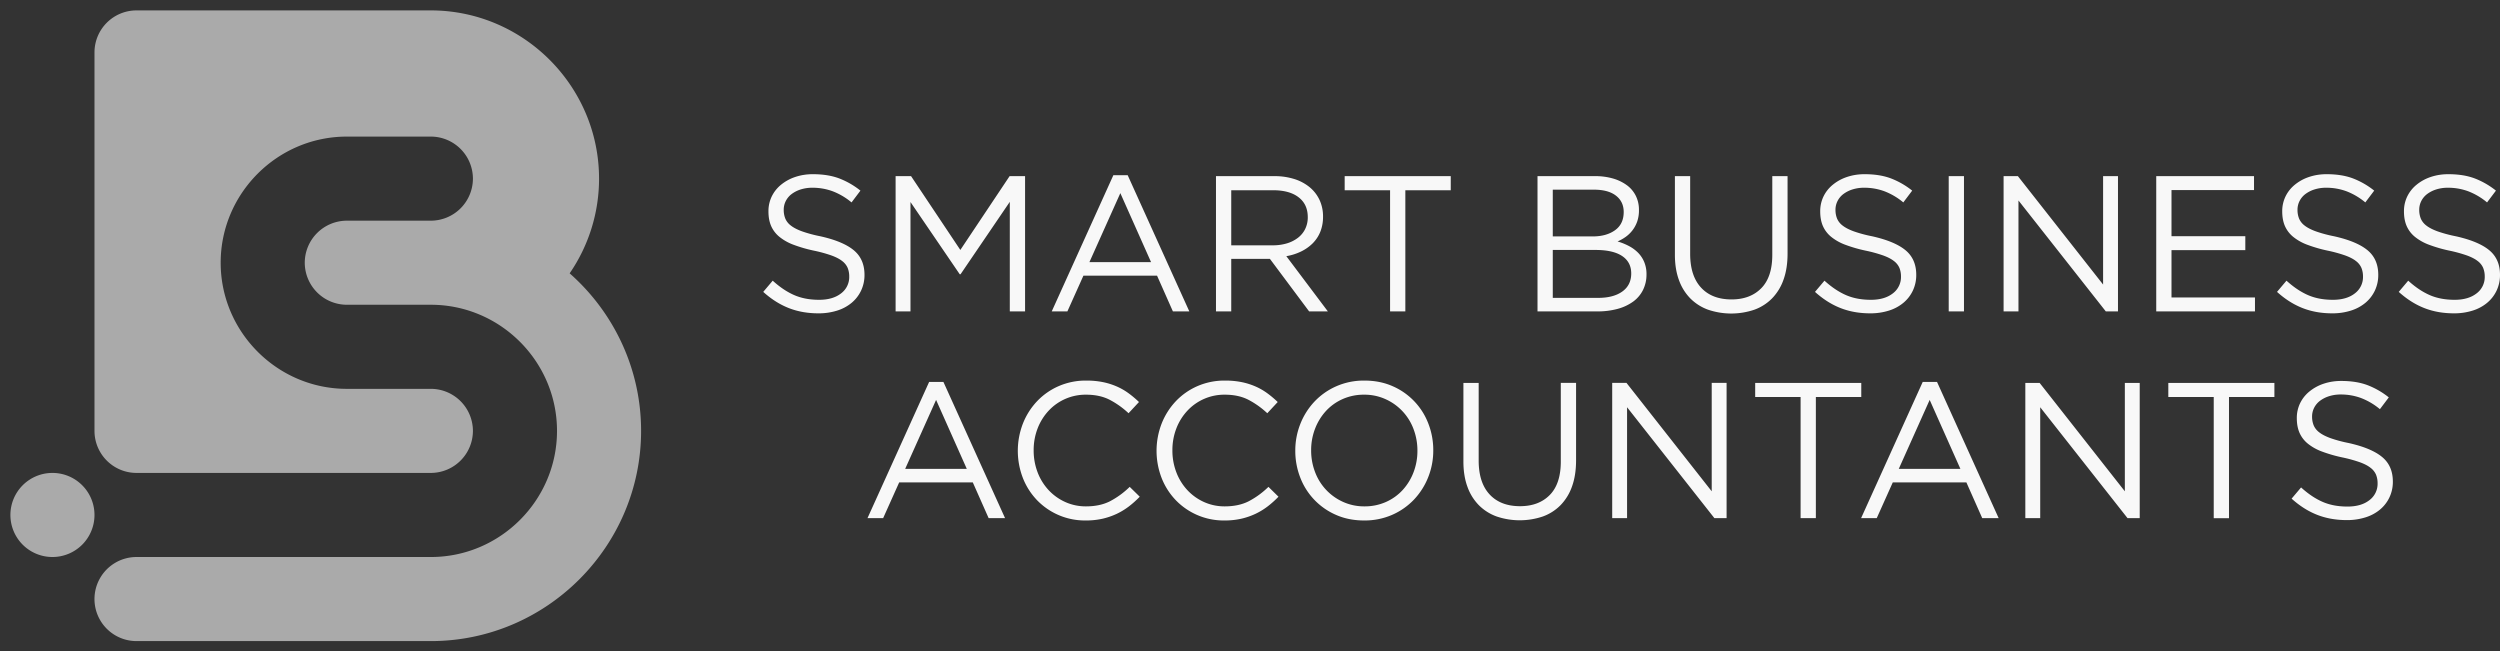 <svg xmlns="http://www.w3.org/2000/svg" viewBox="0 0 3399.867 886"><rect x="0" y="0" width="3399.867" height="886" fill="#333333" stroke="none"/><defs><style>.cls-1{fill:none;}.cls-2,.cls-3{fill:#aaa;}.cls-3{fill-rule:evenodd;}.cls-4{fill:#f8f8f8;}</style></defs><g id="Layer_2" data-name="Layer 2"><g id="Layer_1-2" data-name="Layer 1"><g id="Layer_1-3" data-name="Layer_1"><g id="_620639339360" data-name=" 620639339360"><rect class="cls-1" width="886" height="886"></rect><path class="cls-2" d="M128.499,71.319A57.162,57.162,0,0,1,185.668,14.15H585.893c125.829,0,228.787,102.949,228.787,228.777h0a227.172,227.172,0,0,1-39.98,128.799c59.479,52.479,97.149,129.179,97.149,214.248h0c0,157.238-128.639,285.877-285.867,285.877H185.668a57.174,57.174,0,0,1,0-114.349H585.983c94.329,0,171.518-77.189,171.518-171.528h0c0-94.339-77.189-171.518-171.518-171.518H471.635a57.346,57.346,0,0,1-57.179-57.179h0a57.344,57.344,0,0,1,57.179-57.169H585.983a57.344,57.344,0,0,0,57.169-57.179h0a57.342,57.342,0,0,0-57.169-57.169H471.635c-94.349,0-171.528,77.179-171.528,171.518h0c0,94.339,77.179,171.528,171.528,171.528H585.983a57.342,57.342,0,0,1,57.169,57.169h0a57.344,57.344,0,0,1-57.169,57.179H185.668a57.17,57.17,0,0,1-57.169-57.179V71.319Z"></path><path class="cls-3" d="M71.319,643.153A57.174,57.174,0,1,1,14.15,700.322,57.177,57.177,0,0,1,71.319,643.153Z"></path></g></g><path class="cls-4" d="M1065.827,285.308a26.071,26.071,0,0,1,2.75-11.83,27.299,27.299,0,0,1,7.89-9.5,40.894,40.894,0,0,1,12.35-6.31,51.641,51.641,0,0,1,16.16-2.36,79.084,79.084,0,0,1,27.2,4.72,89.886,89.886,0,0,1,25.88,15.25l12.09-16.03a108.191,108.191,0,0,0-29.3-16.78q-15.105-5.58-35.35-5.56a73.625,73.625,0,0,0-24.17,3.81,60.576,60.576,0,0,0-19.19,10.56,47.057,47.057,0,0,0-12.61,15.89,45.886,45.886,0,0,0-4.47,20.28q0,11.565,3.68,19.97a39.492,39.492,0,0,0,11.35,14.76,67.85,67.85,0,0,0,19.35,10.78,190.276,190.276,0,0,0,27.51,7.92,190.765,190.765,0,0,1,23.87,6.57q9.33,3.42,14.58,7.62a23.255,23.255,0,0,1,7.4,9.34,30.775,30.775,0,0,1,2.11,11.73,27.711,27.711,0,0,1-11.17,22.91q-11.175,8.67-29.83,8.67-19.185,0-33.89-6.44-14.73-6.435-29.17-19.58l-12.88,15.25q16.56,14.91,34.82,22.03,18.255,7.155,40.34,7.14a82.549,82.549,0,0,0,25.22-3.69,57.112,57.112,0,0,0,19.75-10.55,48.549,48.549,0,0,0,12.88-16.55,49.411,49.411,0,0,0,4.69-21.6c0-14.19-4.86-25.36-14.59-33.41q-14.58-12.09-45.33-18.97a181.623,181.623,0,0,1-24.96-6.7q-9.72-3.54-15.24-7.88a23.245,23.245,0,0,1-7.62-9.64,31.394,31.394,0,0,1-2.1-11.82Zm307.45-10.82v149h20.76v-183.95h-21.02l-67.01,100.38-67.01-100.38h-21.02v183.95h20.23v-148.74l67.01,98.28h1.05Zm160.3-36.26h-19.45l-83.82,185.26h21.28l21.81-48.62h100.12l21.55,48.62h22.34Zm31.8,118.25h-83.83l42.05-93.82,41.78,93.82Zm240.44,67.01-56.49-75.12a73.638,73.638,0,0,0,19.97-6.3,58.292,58.292,0,0,0,15.9-11.17,47.26,47.26,0,0,0,10.38-15.77,54.501,54.501,0,0,0,3.68-20.62,52.682,52.682,0,0,0-4.73-22.52,49.935,49.935,0,0,0-13.41-17.34,61.86,61.86,0,0,0-20.89-11.17,89.128,89.128,0,0,0-27.46-3.94h-79.1v183.95h20.76v-71.48h52.56l53.35,71.48h25.48Zm-27.32-128.11a35.55,35.55,0,0,1-3.55,16.07,33.65,33.65,0,0,1-9.9,12,46.07,46.07,0,0,1-15.02,7.54,65.159,65.159,0,0,1-18.97,2.63h-56.63v-74.9h56.89q22.41,0,34.78,9.64,12.42,9.585,12.4,27.02Zm132.7-36.66h61.75v-19.18h-144.26v19.18h61.75v164.77h20.76Zm257.92-19.18h-78.18v183.95h81.6a102.114,102.114,0,0,0,27.28-3.42,64.97,64.97,0,0,0,21.11-9.85,43.58,43.58,0,0,0,13.49-15.9,46.861,46.861,0,0,0,4.73-21.29,42.432,42.432,0,0,0-3.15-16.82,39.626,39.626,0,0,0-8.41-12.61,50.619,50.619,0,0,0-12.44-9.07,83.399,83.399,0,0,0-15.33-6.17,62.042,62.042,0,0,0,10.6-5.91,43.969,43.969,0,0,0,9.33-8.81,43.397,43.397,0,0,0,6.66-12.08,46.812,46.812,0,0,0,2.49-16.03,42.635,42.635,0,0,0-4.2-19.06,40.235,40.235,0,0,0-12.04-14.45,59.877,59.877,0,0,0-18.88-9.2,86.385,86.385,0,0,0-24.66-3.28Zm-3.15,81.99h-54.27v-63.6h55.84q19.65,0,30.14,8.2c6.96,5.42,10.47,12.83,10.47,22.16q0,16.35-11.79,24.79-11.82,8.46-30.39,8.45Zm7.36,83.56h-61.63v-65.17h57.95q24.105,0,36.44,8.32c8.19,5.52,12.3,13.41,12.3,23.61q0,15.84-12.04,24.53-12.09,8.73-33.02,8.71Zm257.66-165.55h-20.76v106.95q0,30.225-14.98,45.46-14.985,15.255-40.47,15.25-26.55,0-41.39-16.03-14.85-16.035-14.85-45.99V239.538h-20.76v106.95q0,19.44,5.52,34.43a68.216,68.216,0,0,0,15.64,25.09,65.112,65.112,0,0,0,24.18,15.24,97.867,97.867,0,0,0,62.54,0,64.442,64.442,0,0,0,24.17-15.37,69.158,69.158,0,0,0,15.64-25.49q5.52-15.24,5.52-35.47V239.538Zm65.17,45.77a26.08,26.08,0,0,1,2.76-11.83,27.159,27.159,0,0,1,7.88-9.5,40.894,40.894,0,0,1,12.35-6.31,51.729,51.729,0,0,1,16.16-2.36,79.042,79.042,0,0,1,27.2,4.72,90.06,90.06,0,0,1,25.89,15.25l12.08-16.03a108.039,108.039,0,0,0-29.3-16.78q-15.105-5.58-35.34-5.56a73.687,73.687,0,0,0-24.18,3.81,60.417,60.417,0,0,0-19.18,10.56,46.964,46.964,0,0,0-12.62,15.89,46.019,46.019,0,0,0-4.46,20.28q0,11.565,3.67,19.97a39.492,39.492,0,0,0,11.35,14.76,67.911,67.911,0,0,0,19.36,10.78,189.746,189.746,0,0,0,27.5,7.92,190.76,190.76,0,0,1,23.87,6.57q9.33,3.42,14.59,7.62a23.254,23.254,0,0,1,7.4,9.34,30.967,30.967,0,0,1,2.1,11.73,27.684,27.684,0,0,1-11.17,22.91q-11.16,8.67-29.82,8.67-19.185,0-33.9-6.44-14.715-6.435-29.17-19.58l-12.88,15.25q16.56,14.91,34.82,22.03,18.27,7.155,40.34,7.14a82.614,82.614,0,0,0,25.23-3.69,57.293,57.293,0,0,0,19.75-10.55,48.67,48.67,0,0,0,12.88-16.55,49.406,49.406,0,0,0,4.68-21.6c0-14.19-4.86-25.36-14.58-33.41q-14.595-12.09-45.33-18.97a181.808,181.808,0,0,1-24.97-6.7q-9.72-3.54-15.24-7.88a23.245,23.245,0,0,1-7.62-9.64,31.592,31.592,0,0,1-2.1-11.82Zm153.99-45.77v183.95h20.76v-183.95Zm209.96,147.42-115.89-147.42h-19.44v183.95h20.23v-150.84l118.78,150.84h16.56v-183.95h-20.24v147.42Zm205.24-147.42h-132.97v183.95h134.28v-18.92h-113.52v-64.38h100.38v-18.92h-100.38v-62.81h112.21v-18.92Zm59.13,45.77a25.95,25.95,0,0,1,2.76-11.83,27.163,27.163,0,0,1,7.88-9.5,40.892,40.892,0,0,1,12.35-6.31,51.686,51.686,0,0,1,16.16-2.36,79.043,79.043,0,0,1,27.2,4.72,89.886,89.886,0,0,1,25.88,15.25l12.09-16.03a108.187,108.187,0,0,0-29.3-16.78q-15.105-5.58-35.35-5.56a73.666,73.666,0,0,0-24.17,3.81,60.575,60.575,0,0,0-19.19,10.56,47.061,47.061,0,0,0-12.61,15.89,45.887,45.887,0,0,0-4.47,20.28q0,11.565,3.68,19.97a39.492,39.492,0,0,0,11.35,14.76,67.913,67.913,0,0,0,19.36,10.78,189.742,189.742,0,0,0,27.5,7.92,190.772,190.772,0,0,1,23.87,6.57q9.33,3.42,14.59,7.62a23.224,23.224,0,0,1,7.39,9.34,30.777,30.777,0,0,1,2.11,11.73,27.711,27.711,0,0,1-11.17,22.91q-11.16,8.67-29.82,8.67-19.2,0-33.9-6.44-14.715-6.435-29.17-19.58l-12.88,15.25q16.56,14.91,34.82,22.03,18.255,7.155,40.34,7.14a82.547,82.547,0,0,0,25.22-3.69,57.251,57.251,0,0,0,19.76-10.55,48.647,48.647,0,0,0,12.87-16.55,49.41,49.41,0,0,0,4.69-21.6c0-14.19-4.86-25.36-14.58-33.41q-14.595-12.09-45.34-18.97a181.621,181.621,0,0,1-24.96-6.7q-9.72-3.54-15.24-7.88a23.246,23.246,0,0,1-7.62-9.64,31.394,31.394,0,0,1-2.1-11.82Zm165.55,0a26.078,26.078,0,0,1,2.76-11.83,27.27,27.27,0,0,1,7.88-9.5,41.01,41.01,0,0,1,12.35-6.31,51.729,51.729,0,0,1,16.16-2.36,79.042,79.042,0,0,1,27.2,4.72,90.06,90.06,0,0,1,25.89,15.25l12.08-16.03a108.04,108.04,0,0,0-29.3-16.78q-15.105-5.58-35.34-5.56a73.684,73.684,0,0,0-24.18,3.81,60.413,60.413,0,0,0-19.18,10.56,46.969,46.969,0,0,0-12.62,15.89,46.019,46.019,0,0,0-4.46,20.28q0,11.565,3.68,19.97a39.363,39.363,0,0,0,11.34,14.76,67.914,67.914,0,0,0,19.36,10.78,190.117,190.117,0,0,0,27.5,7.92,190.774,190.774,0,0,1,23.87,6.57q9.33,3.42,14.59,7.62a23.253,23.253,0,0,1,7.4,9.34,30.971,30.971,0,0,1,2.1,11.73,27.684,27.684,0,0,1-11.17,22.91q-11.16,8.67-29.82,8.67-19.185,0-33.9-6.44-14.715-6.435-29.17-19.58l-12.88,15.25q16.56,14.91,34.82,22.03,18.27,7.155,40.34,7.14a82.614,82.614,0,0,0,25.23-3.69,57.295,57.295,0,0,0,19.75-10.55,48.67,48.67,0,0,0,12.88-16.55,49.405,49.405,0,0,0,4.68-21.6c0-14.19-4.86-25.36-14.58-33.41q-14.595-12.09-45.33-18.97a182.213,182.213,0,0,1-24.97-6.7q-9.72-3.54-15.24-7.88a23.246,23.246,0,0,1-7.62-9.64,31.594,31.594,0,0,1-2.1-11.82Zm-2007.02,234.1h-19.44l-83.83,185.26h21.28l21.81-48.62h100.13l21.54,48.62h22.34Zm31.8,118.25h-83.83l42.05-93.82Zm235.19,37.84-13.66-13.4a113.963,113.963,0,0,1-26.81,19.58q-13.665,6.96-32.58,6.96a67.334,67.334,0,0,1-28.25-5.92,70.511,70.511,0,0,1-22.6-16.16,74.097,74.097,0,0,1-14.98-24.17,82.373,82.373,0,0,1-5.39-29.96,81.33,81.33,0,0,1,5.39-29.83,74.454,74.454,0,0,1,14.98-24.04,68.597,68.597,0,0,1,50.85-21.81q18.915,0,32.45,7.09a116.145,116.145,0,0,1,25.36,18.14l14.19-15.25a137.33,137.33,0,0,0-14.19-11.95,84.671,84.671,0,0,0-16.03-9.2,94.031,94.031,0,0,0-18.79-5.91,112.23,112.23,0,0,0-22.73-2.1,91.895,91.895,0,0,0-37.31,7.48,90.046,90.046,0,0,0-29.44,20.5,95.021,95.021,0,0,0-19.31,30.35,102.675,102.675,0,0,0,0,74.37,92.021,92.021,0,0,0,19.31,30.09,90.476,90.476,0,0,0,65.96,27.46,102.385,102.385,0,0,0,22.87-2.36,95.654,95.654,0,0,0,19.18-6.57,92.916,92.916,0,0,0,16.69-10.12,131.978,131.978,0,0,0,14.84-13.27Zm188.68,0-13.66-13.4a113.967,113.967,0,0,1-26.81,19.58q-13.665,6.96-32.58,6.96a67.334,67.334,0,0,1-28.25-5.92,70.51,70.51,0,0,1-22.6-16.16,74.097,74.097,0,0,1-14.98-24.17,82.373,82.373,0,0,1-5.39-29.96,81.33,81.33,0,0,1,5.39-29.83,74.454,74.454,0,0,1,14.98-24.04,68.596,68.596,0,0,1,50.85-21.81q18.915,0,32.45,7.09a116.145,116.145,0,0,1,25.36,18.14l14.19-15.25a137.33,137.33,0,0,0-14.19-11.95,84.671,84.671,0,0,0-16.03-9.2,94.237,94.237,0,0,0-18.79-5.91,112.229,112.229,0,0,0-22.73-2.1,91.895,91.895,0,0,0-37.31,7.48,90.044,90.044,0,0,0-29.44,20.5,95.021,95.021,0,0,0-19.31,30.35,102.675,102.675,0,0,0,0,74.37,92.021,92.021,0,0,0,19.31,30.09,90.475,90.475,0,0,0,65.96,27.46,102.384,102.384,0,0,0,22.87-2.36,95.651,95.651,0,0,0,19.18-6.57,92.916,92.916,0,0,0,16.69-10.12,131.969,131.969,0,0,0,14.84-13.27Zm210.49-63.07a99.32,99.32,0,0,0-6.7-36.39,90.51,90.51,0,0,0-48.61-50.86q-17.22-7.605-38.24-7.61a92.916,92.916,0,0,0-38.36,7.75,91.365,91.365,0,0,0-29.7,20.89,94.931,94.931,0,0,0-19.18,30.35,97.68,97.68,0,0,0-6.84,36.4,99.566,99.566,0,0,0,6.7,36.39,90.592,90.592,0,0,0,48.62,50.85q17.22,7.62,38.24,7.62a92.917,92.917,0,0,0,38.36-7.75,91.472,91.472,0,0,0,29.7-20.89,95.041,95.041,0,0,0,19.18-30.36A97.584,97.584,0,0,0,1949.167,612.428Zm-21.55.53a80.575,80.575,0,0,1-5.38,29.56,75.421,75.421,0,0,1-14.85,24.04,68.314,68.314,0,0,1-22.73,16.16,70.437,70.437,0,0,1-29.04,5.92,69.244,69.244,0,0,1-29.04-6.05,72.08,72.08,0,0,1-38.1-40.47,81.583,81.583,0,0,1-5.39-29.69,80.544,80.544,0,0,1,5.39-29.56,75.468,75.468,0,0,1,14.85-24.05,68.354,68.354,0,0,1,22.73-16.16,70.56,70.56,0,0,1,29.04-5.91,69.16,69.16,0,0,1,29.03,6.04,72.054,72.054,0,0,1,38.11,40.47,81.67,81.67,0,0,1,5.38,29.7Zm215.75-92.24h-20.76v106.95q0,30.225-14.98,45.46-14.985,15.255-40.47,15.25-26.535,0-41.39-16.04-14.835-16.02-14.84-45.98v-105.64h-20.76v106.95q0,19.44,5.52,34.43a68.065,68.065,0,0,0,15.63,25.09,65.192,65.192,0,0,0,24.18,15.24,97.867,97.867,0,0,0,62.54,0,64.558,64.558,0,0,0,24.18-15.37,69.271,69.271,0,0,0,15.63-25.49q5.52-15.24,5.52-35.47v-105.38Zm184.48,147.42-115.9-147.42h-19.44v183.95h20.23v-150.84l118.78,150.84h16.56v-183.95h-20.23v147.42Zm141.63-128.24h61.76v-19.18h-144.27v19.18h61.75v164.77h20.76Zm164.77-20.49h-19.45l-83.82,185.26h21.28l21.81-48.62h100.12l21.55,48.62h22.34l-83.83-185.26Zm31.8,118.25h-83.83l42.04-93.82,41.79,93.82Zm223.63,30.48-115.89-147.42h-19.45v183.95h20.24v-150.84l118.78,150.84h16.55v-183.95h-20.23v147.42Zm141.64-128.24h61.75v-19.18h-144.27v19.18h61.76v164.77h20.76Zm112.99,26.59a26.078,26.078,0,0,1,2.76-11.83,27.3,27.3,0,0,1,7.89-9.5,40.892,40.892,0,0,1,12.35-6.31,51.638,51.638,0,0,1,16.16-2.36,78.856,78.856,0,0,1,27.2,4.73,89.61,89.61,0,0,1,25.88,15.24l12.09-16.03a108.186,108.186,0,0,0-29.3-16.78q-15.105-5.58-35.35-5.56a73.626,73.626,0,0,0-24.17,3.81,60.577,60.577,0,0,0-19.19,10.56,47.06,47.06,0,0,0-12.61,15.89,45.886,45.886,0,0,0-4.47,20.28q0,11.565,3.68,19.97a39.601,39.601,0,0,0,11.35,14.77,68.073,68.073,0,0,0,19.35,10.77,190.272,190.272,0,0,0,27.51,7.92,188.882,188.882,0,0,1,23.87,6.58q9.33,3.405,14.59,7.61a23.353,23.353,0,0,1,7.39,9.33,30.865,30.865,0,0,1,2.11,11.74,27.711,27.711,0,0,1-11.17,22.91q-11.16,8.67-29.83,8.67-19.185,0-33.9-6.44-14.715-6.435-29.16-19.57l-12.88,15.24q16.56,14.91,34.82,22.03,18.255,7.155,40.34,7.14a82.597,82.597,0,0,0,25.22-3.69,57.25,57.25,0,0,0,19.76-10.55,48.644,48.644,0,0,0,12.87-16.55,49.41,49.41,0,0,0,4.69-21.6c0-14.19-4.86-25.36-14.59-33.41q-14.58-12.09-45.33-18.97a181.62,181.62,0,0,1-24.96-6.7q-9.72-3.54-15.24-7.88a23.247,23.247,0,0,1-7.62-9.64,31.395,31.395,0,0,1-2.11-11.82Z"></path></g></g></svg>